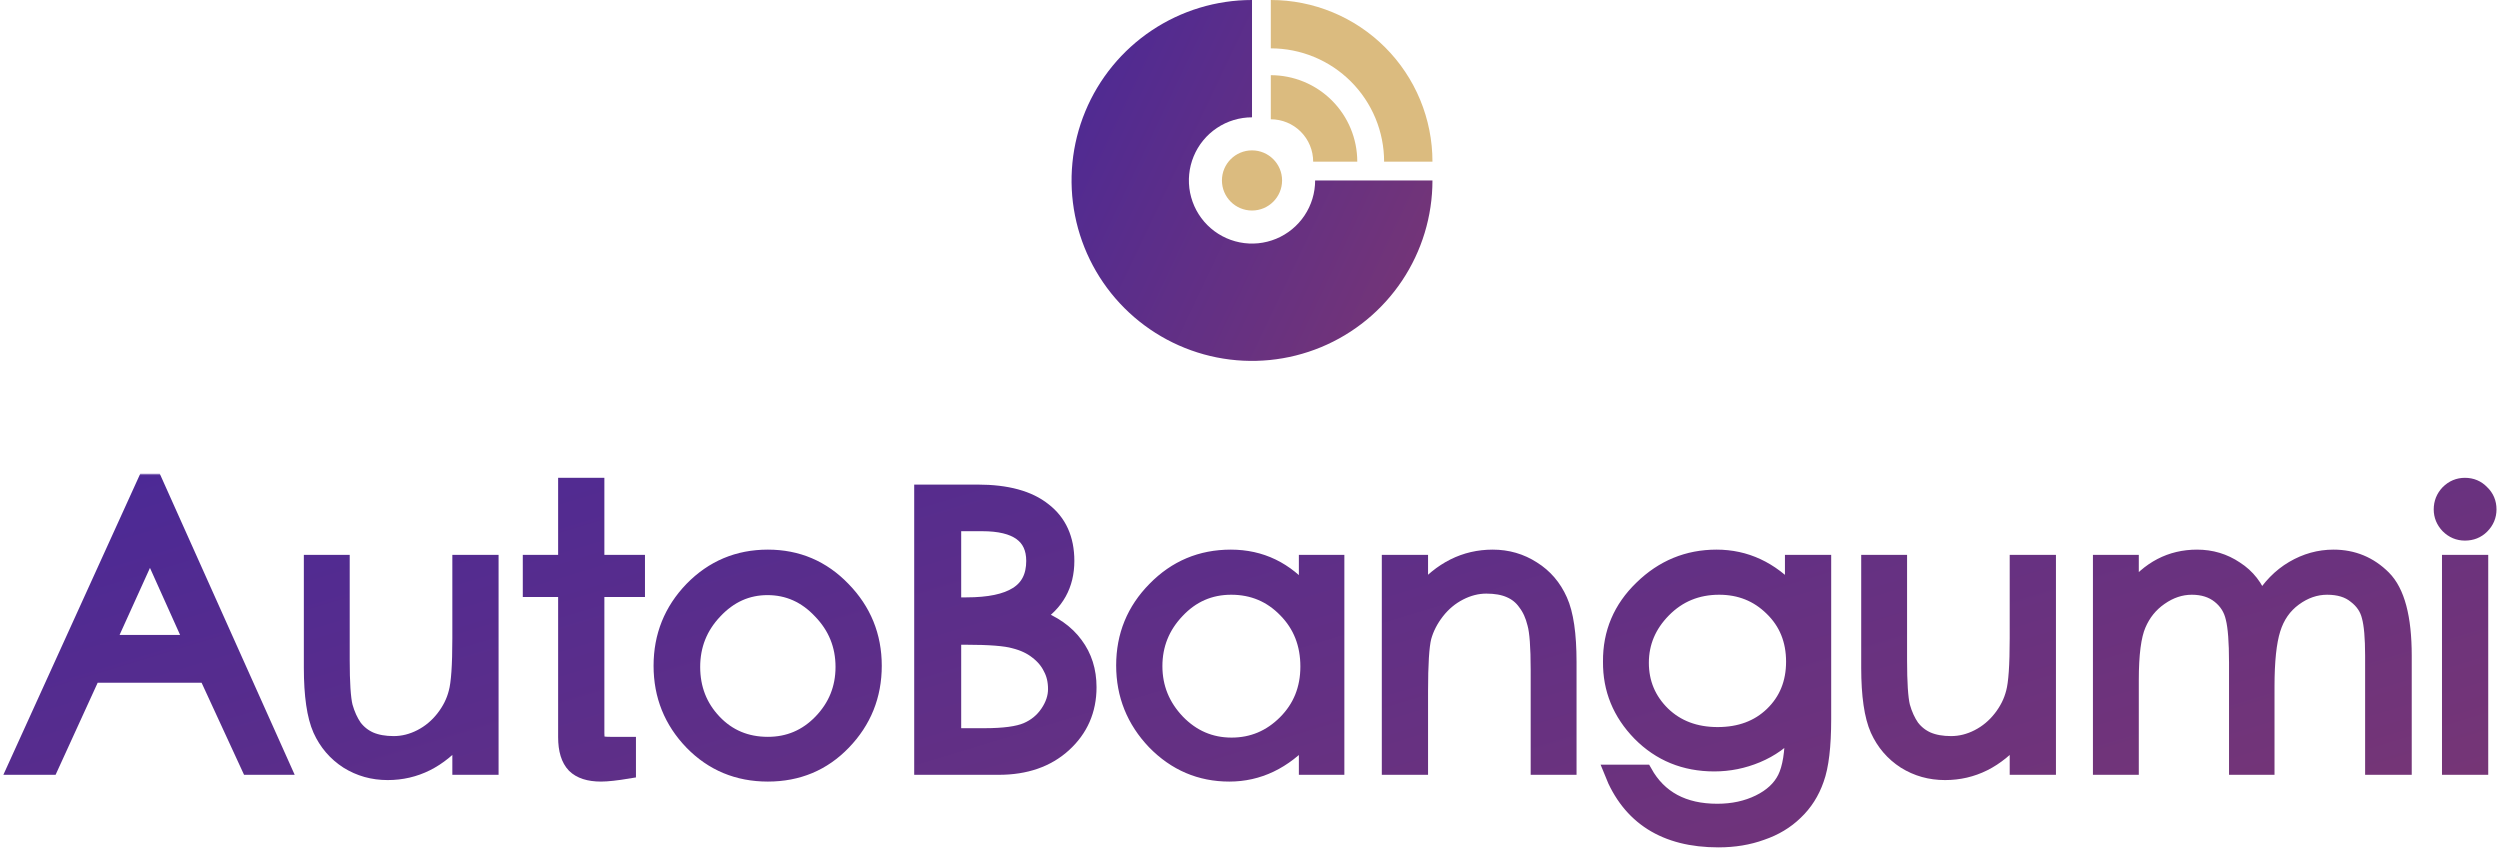 <svg width="665" height="226" viewBox="0 0 665 226" fill="none" xmlns="http://www.w3.org/2000/svg">
<g clip-path="url(#clip0_1852_4768)">
<path d="M333.034 0C323.541 -1.13209e-07 314.261 2.815 306.367 8.089C298.473 13.364 292.321 20.86 288.688 29.631C285.055 38.402 284.105 48.053 285.957 57.364C287.809 66.675 292.38 75.228 299.093 81.941C305.806 88.654 314.359 93.226 323.67 95.078C332.981 96.93 342.632 95.979 351.403 92.346C360.174 88.713 367.671 82.561 372.945 74.667C378.219 66.774 381.034 57.493 381.034 48H349.826C349.826 51.321 348.841 54.568 346.996 57.329C345.151 60.09 342.529 62.243 339.46 63.514C336.392 64.784 333.016 65.117 329.758 64.469C326.501 63.821 323.509 62.222 321.161 59.874C318.812 57.525 317.213 54.533 316.565 51.276C315.917 48.019 316.25 44.642 317.521 41.574C318.792 38.506 320.944 35.883 323.705 34.038C326.467 32.193 329.713 31.208 333.034 31.208L333.034 0Z" fill="url(#paint0_linear_1852_4768)"/>
<circle cx="333.034" cy="48" r="8" fill="#DBBB7F"/>
<path d="M361.034 43C361.034 39.98 360.439 36.989 359.284 34.198C358.128 31.408 356.434 28.872 354.298 26.736C352.162 24.601 349.627 22.907 346.836 21.751C344.046 20.595 341.055 20 338.034 20L338.034 31.73C339.514 31.73 340.98 32.022 342.347 32.588C343.715 33.154 344.957 33.984 346.003 35.031C347.05 36.078 347.88 37.32 348.446 38.687C349.013 40.054 349.304 41.52 349.304 43H361.034Z" fill="#DBBB7F"/>
<path d="M338.034 0C343.681 6.73379e-08 349.273 1.112 354.49 3.273C359.707 5.434 364.447 8.601 368.44 12.594C372.433 16.587 375.6 21.328 377.761 26.545C379.922 31.762 381.034 37.353 381.034 43L368.173 43C368.173 39.042 367.394 35.123 365.879 31.466C364.364 27.81 362.144 24.487 359.346 21.689C356.547 18.89 353.225 16.67 349.568 15.155C345.911 13.641 341.992 12.861 338.034 12.861V0Z" fill="#DBBB7F"/>
</g>
<mask id="path-5-outside-1_1852_4768" maskUnits="userSpaceOnUse" x="0" y="126" width="665" height="100" fill="black">
<rect fill="white" y="126" width="665" height="100"/>
<path d="M75.3 204.1H66.2L54.9 179.6H24.7L13.5 204.1H4L38.6 128H41.2L75.3 204.1ZM51 170.9L39.9 146.2L28.7 170.9H51Z"/>
<path d="M130.623 204.1H122.323V195.9C116.923 202.3 110.523 205.5 103.123 205.5C99.19 205.5 95.623 204.5 92.423 202.5C89.223 200.433 86.823 197.633 85.223 194.1C83.623 190.5 82.823 185 82.823 177.6V149.6H91.023V175.6C91.023 181.6 91.29 185.7 91.823 187.9C92.423 190.033 93.257 191.867 94.323 193.4C95.457 194.867 96.857 195.967 98.523 196.7C100.257 197.433 102.323 197.8 104.723 197.8C107.19 197.8 109.59 197.2 111.923 196C114.257 194.8 116.257 193.133 117.923 191C119.59 188.867 120.723 186.6 121.323 184.2C121.99 181.8 122.323 177 122.323 169.8V149.6H130.623V204.1Z"/>
<path d="M169.563 156.8H158.763V195C158.763 196.4 158.963 197.267 159.363 197.6C159.763 197.867 160.763 198 162.363 198H167.163V205.1C163.963 205.633 161.53 205.9 159.863 205.9C156.663 205.9 154.297 205.133 152.763 203.6C151.23 202 150.463 199.5 150.463 196.1V156.8H141.063V149.6H150.463V129.1H158.763V149.6H169.563V156.8Z"/>
<path d="M204.25 148.2C212.117 148.2 218.783 151.033 224.25 156.7C229.783 162.367 232.55 169.167 232.55 177.1C232.55 185.033 229.817 191.833 224.35 197.5C218.95 203.1 212.25 205.9 204.25 205.9C196.25 205.9 189.517 203.1 184.05 197.5C178.583 191.833 175.85 185.033 175.85 177.1C175.85 169.167 178.583 162.367 184.05 156.7C189.583 151.033 196.317 148.2 204.25 148.2ZM204.25 198C209.783 198 214.483 196 218.35 192C222.283 187.933 224.25 183.067 224.25 177.4C224.25 171.667 222.25 166.733 218.25 162.6C214.317 158.4 209.617 156.3 204.15 156.3C198.75 156.3 194.083 158.4 190.15 162.6C186.217 166.733 184.25 171.667 184.25 177.4C184.25 183.133 186.15 188 189.95 192C193.75 196 198.517 198 204.25 198Z"/>
<path d="M275.577 164C280.244 165.733 283.744 168.2 286.077 171.4C288.477 174.6 289.677 178.4 289.677 182.8C289.677 188.933 287.444 194.033 282.977 198.1C278.577 202.1 272.811 204.1 265.677 204.1H245.177V130.9H260.077C267.811 130.9 273.677 132.5 277.677 135.7C281.744 138.833 283.777 143.333 283.777 149.2C283.777 155.6 281.044 160.533 275.577 164ZM253.677 160.9H257.077C263.077 160.9 267.544 159.967 270.477 158.1C273.477 156.233 274.977 153.267 274.977 149.2C274.977 142.6 270.411 139.3 261.277 139.3H253.677V160.9ZM253.677 195.7H261.877C267.011 195.7 270.744 195.2 273.077 194.2C275.411 193.2 277.277 191.667 278.677 189.6C280.077 187.533 280.777 185.433 280.777 183.3C280.777 181.167 280.344 179.3 279.477 177.7C278.677 176.033 277.444 174.567 275.777 173.3C274.177 172.033 272.177 171.1 269.777 170.5C267.444 169.833 263.177 169.5 256.977 169.5H253.677V195.7Z"/>
<path d="M355.599 204.1H347.499V196.1C341.566 202.633 334.733 205.9 326.999 205.9C319.266 205.9 312.633 203.067 307.099 197.4C301.633 191.667 298.899 184.867 298.899 177C298.899 169.067 301.666 162.3 307.199 156.7C312.733 151.033 319.466 148.2 327.399 148.2C335.399 148.2 342.099 151.433 347.499 157.9V149.6H355.599V204.1ZM327.599 198.2C333.133 198.2 337.899 196.2 341.899 192.2C345.899 188.2 347.899 183.233 347.899 177.3C347.899 171.3 345.933 166.3 341.999 162.3C338.066 158.233 333.233 156.2 327.499 156.2C321.833 156.2 317.033 158.3 313.099 162.5C309.166 166.633 307.199 171.533 307.199 177.2C307.199 182.867 309.199 187.8 313.199 192C317.199 196.133 321.999 198.2 327.599 198.2Z"/>
<path d="M417.361 204.1H409.161V178.1C409.161 172.1 408.861 168.033 408.261 165.9C407.728 163.7 406.894 161.867 405.761 160.4C404.694 158.867 403.294 157.733 401.561 157C399.894 156.267 397.828 155.9 395.361 155.9C392.961 155.9 390.594 156.5 388.261 157.7C385.928 158.9 383.928 160.567 382.261 162.7C380.594 164.833 379.428 167.1 378.761 169.5C378.161 171.9 377.861 176.7 377.861 183.9V204.1H369.561V149.6H377.861V157.8C383.261 151.4 389.661 148.2 397.061 148.2C400.994 148.2 404.561 149.233 407.761 151.3C410.961 153.3 413.361 156.1 414.961 159.7C416.561 163.233 417.361 168.7 417.361 176.1V204.1Z"/>
<path d="M485.096 191.3C485.096 198.5 484.463 203.833 483.196 207.3C481.996 210.767 480.129 213.7 477.596 216.1C475.129 218.5 472.129 220.3 468.596 221.5C465.129 222.767 461.296 223.4 457.096 223.4C442.896 223.4 433.429 217.4 428.696 205.4H437.496C441.363 212.333 447.796 215.8 456.796 215.8C460.929 215.8 464.629 215 467.896 213.4C471.163 211.8 473.463 209.667 474.796 207C476.129 204.333 476.796 200.233 476.796 194.7V194.2C474.196 197.133 471.063 199.367 467.396 200.9C463.729 202.433 459.929 203.2 455.996 203.2C448.129 203.2 441.529 200.5 436.196 195.1C430.929 189.7 428.329 183.333 428.396 176C428.329 168.333 431.096 161.8 436.696 156.4C442.296 150.933 448.929 148.2 456.596 148.2C464.329 148.2 471.063 151.333 476.796 157.6V149.6H485.096V191.3ZM477.096 176C477.096 170.267 475.163 165.533 471.296 161.8C467.496 158.067 462.829 156.2 457.296 156.2C451.429 156.2 446.496 158.233 442.496 162.3C438.563 166.3 436.596 170.967 436.596 176.3C436.596 181.633 438.496 186.167 442.296 189.9C446.096 193.567 450.963 195.4 456.896 195.4C462.829 195.4 467.663 193.6 471.396 190C475.196 186.333 477.096 181.667 477.096 176Z"/>
<path d="M544.881 204.1H536.581V195.9C531.181 202.3 524.781 205.5 517.381 205.5C513.448 205.5 509.881 204.5 506.681 202.5C503.481 200.433 501.081 197.633 499.481 194.1C497.881 190.5 497.081 185 497.081 177.6V149.6H505.281V175.6C505.281 181.6 505.548 185.7 506.081 187.9C506.681 190.033 507.515 191.867 508.581 193.4C509.715 194.867 511.115 195.967 512.781 196.7C514.515 197.433 516.581 197.8 518.981 197.8C521.448 197.8 523.848 197.2 526.181 196C528.515 194.8 530.515 193.133 532.181 191C533.848 188.867 534.981 186.6 535.581 184.2C536.248 181.8 536.581 177 536.581 169.8V149.6H544.881V204.1Z"/>
<path d="M639.521 204.1H631.121V174.4C631.121 169.667 630.821 166.2 630.221 164C629.688 161.8 628.454 159.967 626.521 158.5C624.654 156.967 622.154 156.2 619.021 156.2C615.954 156.2 613.054 157.2 610.321 159.2C607.588 161.2 605.688 163.933 604.621 167.4C603.554 170.8 603.021 175.867 603.021 182.6V204.1H594.921V176.2C594.921 170.733 594.621 166.8 594.021 164.4C593.488 162 592.254 160.033 590.321 158.5C588.388 156.967 585.954 156.2 583.021 156.2C580.088 156.2 577.288 157.133 574.621 159C572.021 160.8 570.088 163.2 568.821 166.2C567.554 169.133 566.921 174.033 566.921 180.9V204.1H558.721V149.6H566.921V157.3C571.588 151.233 577.421 148.2 584.421 148.2C588.221 148.2 591.654 149.233 594.721 151.3C597.854 153.3 600.088 156.167 601.421 159.9C603.688 156.1 606.521 153.2 609.921 151.2C613.321 149.2 616.921 148.2 620.721 148.2C625.921 148.2 630.354 150.033 634.021 153.7C637.688 157.367 639.521 164.267 639.521 174.4V204.1Z"/>
<path d="M655.669 129.1C657.469 129.1 658.969 129.733 660.169 131C661.435 132.2 662.069 133.7 662.069 135.5C662.069 137.233 661.435 138.733 660.169 140C658.969 141.2 657.469 141.8 655.669 141.8C653.935 141.8 652.435 141.167 651.169 139.9C649.969 138.633 649.369 137.167 649.369 135.5C649.369 133.767 649.969 132.267 651.169 131C652.435 129.733 653.935 129.1 655.669 129.1ZM659.869 204.1H651.569V149.6H659.869V204.1Z"/>
</mask>
<path d="M75.3 204.1H66.2L54.9 179.6H24.7L13.5 204.1H4L38.6 128H41.2L75.3 204.1ZM51 170.9L39.9 146.2L28.7 170.9H51Z" fill="url(#paint1_linear_1852_4768)"/>
<path d="M130.623 204.1H122.323V195.9C116.923 202.3 110.523 205.5 103.123 205.5C99.19 205.5 95.623 204.5 92.423 202.5C89.223 200.433 86.823 197.633 85.223 194.1C83.623 190.5 82.823 185 82.823 177.6V149.6H91.023V175.6C91.023 181.6 91.29 185.7 91.823 187.9C92.423 190.033 93.257 191.867 94.323 193.4C95.457 194.867 96.857 195.967 98.523 196.7C100.257 197.433 102.323 197.8 104.723 197.8C107.19 197.8 109.59 197.2 111.923 196C114.257 194.8 116.257 193.133 117.923 191C119.59 188.867 120.723 186.6 121.323 184.2C121.99 181.8 122.323 177 122.323 169.8V149.6H130.623V204.1Z" fill="url(#paint2_linear_1852_4768)"/>
<path d="M169.563 156.8H158.763V195C158.763 196.4 158.963 197.267 159.363 197.6C159.763 197.867 160.763 198 162.363 198H167.163V205.1C163.963 205.633 161.53 205.9 159.863 205.9C156.663 205.9 154.297 205.133 152.763 203.6C151.23 202 150.463 199.5 150.463 196.1V156.8H141.063V149.6H150.463V129.1H158.763V149.6H169.563V156.8Z" fill="url(#paint3_linear_1852_4768)"/>
<path d="M204.25 148.2C212.117 148.2 218.783 151.033 224.25 156.7C229.783 162.367 232.55 169.167 232.55 177.1C232.55 185.033 229.817 191.833 224.35 197.5C218.95 203.1 212.25 205.9 204.25 205.9C196.25 205.9 189.517 203.1 184.05 197.5C178.583 191.833 175.85 185.033 175.85 177.1C175.85 169.167 178.583 162.367 184.05 156.7C189.583 151.033 196.317 148.2 204.25 148.2ZM204.25 198C209.783 198 214.483 196 218.35 192C222.283 187.933 224.25 183.067 224.25 177.4C224.25 171.667 222.25 166.733 218.25 162.6C214.317 158.4 209.617 156.3 204.15 156.3C198.75 156.3 194.083 158.4 190.15 162.6C186.217 166.733 184.25 171.667 184.25 177.4C184.25 183.133 186.15 188 189.95 192C193.75 196 198.517 198 204.25 198Z" fill="url(#paint4_linear_1852_4768)"/>
<path d="M275.577 164C280.244 165.733 283.744 168.2 286.077 171.4C288.477 174.6 289.677 178.4 289.677 182.8C289.677 188.933 287.444 194.033 282.977 198.1C278.577 202.1 272.811 204.1 265.677 204.1H245.177V130.9H260.077C267.811 130.9 273.677 132.5 277.677 135.7C281.744 138.833 283.777 143.333 283.777 149.2C283.777 155.6 281.044 160.533 275.577 164ZM253.677 160.9H257.077C263.077 160.9 267.544 159.967 270.477 158.1C273.477 156.233 274.977 153.267 274.977 149.2C274.977 142.6 270.411 139.3 261.277 139.3H253.677V160.9ZM253.677 195.7H261.877C267.011 195.7 270.744 195.2 273.077 194.2C275.411 193.2 277.277 191.667 278.677 189.6C280.077 187.533 280.777 185.433 280.777 183.3C280.777 181.167 280.344 179.3 279.477 177.7C278.677 176.033 277.444 174.567 275.777 173.3C274.177 172.033 272.177 171.1 269.777 170.5C267.444 169.833 263.177 169.5 256.977 169.5H253.677V195.7Z" fill="url(#paint5_linear_1852_4768)"/>
<path d="M355.599 204.1H347.499V196.1C341.566 202.633 334.733 205.9 326.999 205.9C319.266 205.9 312.633 203.067 307.099 197.4C301.633 191.667 298.899 184.867 298.899 177C298.899 169.067 301.666 162.3 307.199 156.7C312.733 151.033 319.466 148.2 327.399 148.2C335.399 148.2 342.099 151.433 347.499 157.9V149.6H355.599V204.1ZM327.599 198.2C333.133 198.2 337.899 196.2 341.899 192.2C345.899 188.2 347.899 183.233 347.899 177.3C347.899 171.3 345.933 166.3 341.999 162.3C338.066 158.233 333.233 156.2 327.499 156.2C321.833 156.2 317.033 158.3 313.099 162.5C309.166 166.633 307.199 171.533 307.199 177.2C307.199 182.867 309.199 187.8 313.199 192C317.199 196.133 321.999 198.2 327.599 198.2Z" fill="url(#paint6_linear_1852_4768)"/>
<path d="M417.361 204.1H409.161V178.1C409.161 172.1 408.861 168.033 408.261 165.9C407.728 163.7 406.894 161.867 405.761 160.4C404.694 158.867 403.294 157.733 401.561 157C399.894 156.267 397.828 155.9 395.361 155.9C392.961 155.9 390.594 156.5 388.261 157.7C385.928 158.9 383.928 160.567 382.261 162.7C380.594 164.833 379.428 167.1 378.761 169.5C378.161 171.9 377.861 176.7 377.861 183.9V204.1H369.561V149.6H377.861V157.8C383.261 151.4 389.661 148.2 397.061 148.2C400.994 148.2 404.561 149.233 407.761 151.3C410.961 153.3 413.361 156.1 414.961 159.7C416.561 163.233 417.361 168.7 417.361 176.1V204.1Z" fill="url(#paint7_linear_1852_4768)"/>
<path d="M485.096 191.3C485.096 198.5 484.463 203.833 483.196 207.3C481.996 210.767 480.129 213.7 477.596 216.1C475.129 218.5 472.129 220.3 468.596 221.5C465.129 222.767 461.296 223.4 457.096 223.4C442.896 223.4 433.429 217.4 428.696 205.4H437.496C441.363 212.333 447.796 215.8 456.796 215.8C460.929 215.8 464.629 215 467.896 213.4C471.163 211.8 473.463 209.667 474.796 207C476.129 204.333 476.796 200.233 476.796 194.7V194.2C474.196 197.133 471.063 199.367 467.396 200.9C463.729 202.433 459.929 203.2 455.996 203.2C448.129 203.2 441.529 200.5 436.196 195.1C430.929 189.7 428.329 183.333 428.396 176C428.329 168.333 431.096 161.8 436.696 156.4C442.296 150.933 448.929 148.2 456.596 148.2C464.329 148.2 471.063 151.333 476.796 157.6V149.6H485.096V191.3ZM477.096 176C477.096 170.267 475.163 165.533 471.296 161.8C467.496 158.067 462.829 156.2 457.296 156.2C451.429 156.2 446.496 158.233 442.496 162.3C438.563 166.3 436.596 170.967 436.596 176.3C436.596 181.633 438.496 186.167 442.296 189.9C446.096 193.567 450.963 195.4 456.896 195.4C462.829 195.4 467.663 193.6 471.396 190C475.196 186.333 477.096 181.667 477.096 176Z" fill="url(#paint8_linear_1852_4768)"/>
<path d="M544.881 204.1H536.581V195.9C531.181 202.3 524.781 205.5 517.381 205.5C513.448 205.5 509.881 204.5 506.681 202.5C503.481 200.433 501.081 197.633 499.481 194.1C497.881 190.5 497.081 185 497.081 177.6V149.6H505.281V175.6C505.281 181.6 505.548 185.7 506.081 187.9C506.681 190.033 507.515 191.867 508.581 193.4C509.715 194.867 511.115 195.967 512.781 196.7C514.515 197.433 516.581 197.8 518.981 197.8C521.448 197.8 523.848 197.2 526.181 196C528.515 194.8 530.515 193.133 532.181 191C533.848 188.867 534.981 186.6 535.581 184.2C536.248 181.8 536.581 177 536.581 169.8V149.6H544.881V204.1Z" fill="url(#paint9_linear_1852_4768)"/>
<path d="M639.521 204.1H631.121V174.4C631.121 169.667 630.821 166.2 630.221 164C629.688 161.8 628.454 159.967 626.521 158.5C624.654 156.967 622.154 156.2 619.021 156.2C615.954 156.2 613.054 157.2 610.321 159.2C607.588 161.2 605.688 163.933 604.621 167.4C603.554 170.8 603.021 175.867 603.021 182.6V204.1H594.921V176.2C594.921 170.733 594.621 166.8 594.021 164.4C593.488 162 592.254 160.033 590.321 158.5C588.388 156.967 585.954 156.2 583.021 156.2C580.088 156.2 577.288 157.133 574.621 159C572.021 160.8 570.088 163.2 568.821 166.2C567.554 169.133 566.921 174.033 566.921 180.9V204.1H558.721V149.6H566.921V157.3C571.588 151.233 577.421 148.2 584.421 148.2C588.221 148.2 591.654 149.233 594.721 151.3C597.854 153.3 600.088 156.167 601.421 159.9C603.688 156.1 606.521 153.2 609.921 151.2C613.321 149.2 616.921 148.2 620.721 148.2C625.921 148.2 630.354 150.033 634.021 153.7C637.688 157.367 639.521 164.267 639.521 174.4V204.1Z" fill="url(#paint10_linear_1852_4768)"/>
<path d="M655.669 129.1C657.469 129.1 658.969 129.733 660.169 131C661.435 132.2 662.069 133.7 662.069 135.5C662.069 137.233 661.435 138.733 660.169 140C658.969 141.2 657.469 141.8 655.669 141.8C653.935 141.8 652.435 141.167 651.169 139.9C649.969 138.633 649.369 137.167 649.369 135.5C649.369 133.767 649.969 132.267 651.169 131C652.435 129.733 653.935 129.1 655.669 129.1ZM659.869 204.1H651.569V149.6H659.869V204.1Z" fill="url(#paint11_linear_1852_4768)"/>
<path d="M75.3 204.1H66.2L54.9 179.6H24.7L13.5 204.1H4L38.6 128H41.2L75.3 204.1ZM51 170.9L39.9 146.2L28.7 170.9H51Z" stroke="url(#paint12_linear_1852_4768)" stroke-width="4" mask="url(#path-5-outside-1_1852_4768)"/>
<path d="M130.623 204.1H122.323V195.9C116.923 202.3 110.523 205.5 103.123 205.5C99.19 205.5 95.623 204.5 92.423 202.5C89.223 200.433 86.823 197.633 85.223 194.1C83.623 190.5 82.823 185 82.823 177.6V149.6H91.023V175.6C91.023 181.6 91.29 185.7 91.823 187.9C92.423 190.033 93.257 191.867 94.323 193.4C95.457 194.867 96.857 195.967 98.523 196.7C100.257 197.433 102.323 197.8 104.723 197.8C107.19 197.8 109.59 197.2 111.923 196C114.257 194.8 116.257 193.133 117.923 191C119.59 188.867 120.723 186.6 121.323 184.2C121.99 181.8 122.323 177 122.323 169.8V149.6H130.623V204.1Z" stroke="url(#paint13_linear_1852_4768)" stroke-width="4" mask="url(#path-5-outside-1_1852_4768)"/>
<path d="M169.563 156.8H158.763V195C158.763 196.4 158.963 197.267 159.363 197.6C159.763 197.867 160.763 198 162.363 198H167.163V205.1C163.963 205.633 161.53 205.9 159.863 205.9C156.663 205.9 154.297 205.133 152.763 203.6C151.23 202 150.463 199.5 150.463 196.1V156.8H141.063V149.6H150.463V129.1H158.763V149.6H169.563V156.8Z" stroke="url(#paint14_linear_1852_4768)" stroke-width="4" mask="url(#path-5-outside-1_1852_4768)"/>
<path d="M204.25 148.2C212.117 148.2 218.783 151.033 224.25 156.7C229.783 162.367 232.55 169.167 232.55 177.1C232.55 185.033 229.817 191.833 224.35 197.5C218.95 203.1 212.25 205.9 204.25 205.9C196.25 205.9 189.517 203.1 184.05 197.5C178.583 191.833 175.85 185.033 175.85 177.1C175.85 169.167 178.583 162.367 184.05 156.7C189.583 151.033 196.317 148.2 204.25 148.2ZM204.25 198C209.783 198 214.483 196 218.35 192C222.283 187.933 224.25 183.067 224.25 177.4C224.25 171.667 222.25 166.733 218.25 162.6C214.317 158.4 209.617 156.3 204.15 156.3C198.75 156.3 194.083 158.4 190.15 162.6C186.217 166.733 184.25 171.667 184.25 177.4C184.25 183.133 186.15 188 189.95 192C193.75 196 198.517 198 204.25 198Z" stroke="url(#paint15_linear_1852_4768)" stroke-width="4" mask="url(#path-5-outside-1_1852_4768)"/>
<path d="M275.577 164C280.244 165.733 283.744 168.2 286.077 171.4C288.477 174.6 289.677 178.4 289.677 182.8C289.677 188.933 287.444 194.033 282.977 198.1C278.577 202.1 272.811 204.1 265.677 204.1H245.177V130.9H260.077C267.811 130.9 273.677 132.5 277.677 135.7C281.744 138.833 283.777 143.333 283.777 149.2C283.777 155.6 281.044 160.533 275.577 164ZM253.677 160.9H257.077C263.077 160.9 267.544 159.967 270.477 158.1C273.477 156.233 274.977 153.267 274.977 149.2C274.977 142.6 270.411 139.3 261.277 139.3H253.677V160.9ZM253.677 195.7H261.877C267.011 195.7 270.744 195.2 273.077 194.2C275.411 193.2 277.277 191.667 278.677 189.6C280.077 187.533 280.777 185.433 280.777 183.3C280.777 181.167 280.344 179.3 279.477 177.7C278.677 176.033 277.444 174.567 275.777 173.3C274.177 172.033 272.177 171.1 269.777 170.5C267.444 169.833 263.177 169.5 256.977 169.5H253.677V195.7Z" stroke="url(#paint16_linear_1852_4768)" stroke-width="4" mask="url(#path-5-outside-1_1852_4768)"/>
<path d="M355.599 204.1H347.499V196.1C341.566 202.633 334.733 205.9 326.999 205.9C319.266 205.9 312.633 203.067 307.099 197.4C301.633 191.667 298.899 184.867 298.899 177C298.899 169.067 301.666 162.3 307.199 156.7C312.733 151.033 319.466 148.2 327.399 148.2C335.399 148.2 342.099 151.433 347.499 157.9V149.6H355.599V204.1ZM327.599 198.2C333.133 198.2 337.899 196.2 341.899 192.2C345.899 188.2 347.899 183.233 347.899 177.3C347.899 171.3 345.933 166.3 341.999 162.3C338.066 158.233 333.233 156.2 327.499 156.2C321.833 156.2 317.033 158.3 313.099 162.5C309.166 166.633 307.199 171.533 307.199 177.2C307.199 182.867 309.199 187.8 313.199 192C317.199 196.133 321.999 198.2 327.599 198.2Z" stroke="url(#paint17_linear_1852_4768)" stroke-width="4" mask="url(#path-5-outside-1_1852_4768)"/>
<path d="M417.361 204.1H409.161V178.1C409.161 172.1 408.861 168.033 408.261 165.9C407.728 163.7 406.894 161.867 405.761 160.4C404.694 158.867 403.294 157.733 401.561 157C399.894 156.267 397.828 155.9 395.361 155.9C392.961 155.9 390.594 156.5 388.261 157.7C385.928 158.9 383.928 160.567 382.261 162.7C380.594 164.833 379.428 167.1 378.761 169.5C378.161 171.9 377.861 176.7 377.861 183.9V204.1H369.561V149.6H377.861V157.8C383.261 151.4 389.661 148.2 397.061 148.2C400.994 148.2 404.561 149.233 407.761 151.3C410.961 153.3 413.361 156.1 414.961 159.7C416.561 163.233 417.361 168.7 417.361 176.1V204.1Z" stroke="url(#paint18_linear_1852_4768)" stroke-width="4" mask="url(#path-5-outside-1_1852_4768)"/>
<path d="M485.096 191.3C485.096 198.5 484.463 203.833 483.196 207.3C481.996 210.767 480.129 213.7 477.596 216.1C475.129 218.5 472.129 220.3 468.596 221.5C465.129 222.767 461.296 223.4 457.096 223.4C442.896 223.4 433.429 217.4 428.696 205.4H437.496C441.363 212.333 447.796 215.8 456.796 215.8C460.929 215.8 464.629 215 467.896 213.4C471.163 211.8 473.463 209.667 474.796 207C476.129 204.333 476.796 200.233 476.796 194.7V194.2C474.196 197.133 471.063 199.367 467.396 200.9C463.729 202.433 459.929 203.2 455.996 203.2C448.129 203.2 441.529 200.5 436.196 195.1C430.929 189.7 428.329 183.333 428.396 176C428.329 168.333 431.096 161.8 436.696 156.4C442.296 150.933 448.929 148.2 456.596 148.2C464.329 148.2 471.063 151.333 476.796 157.6V149.6H485.096V191.3ZM477.096 176C477.096 170.267 475.163 165.533 471.296 161.8C467.496 158.067 462.829 156.2 457.296 156.2C451.429 156.2 446.496 158.233 442.496 162.3C438.563 166.3 436.596 170.967 436.596 176.3C436.596 181.633 438.496 186.167 442.296 189.9C446.096 193.567 450.963 195.4 456.896 195.4C462.829 195.4 467.663 193.6 471.396 190C475.196 186.333 477.096 181.667 477.096 176Z" stroke="url(#paint19_linear_1852_4768)" stroke-width="4" mask="url(#path-5-outside-1_1852_4768)"/>
<path d="M544.881 204.1H536.581V195.9C531.181 202.3 524.781 205.5 517.381 205.5C513.448 205.5 509.881 204.5 506.681 202.5C503.481 200.433 501.081 197.633 499.481 194.1C497.881 190.5 497.081 185 497.081 177.6V149.6H505.281V175.6C505.281 181.6 505.548 185.7 506.081 187.9C506.681 190.033 507.515 191.867 508.581 193.4C509.715 194.867 511.115 195.967 512.781 196.7C514.515 197.433 516.581 197.8 518.981 197.8C521.448 197.8 523.848 197.2 526.181 196C528.515 194.8 530.515 193.133 532.181 191C533.848 188.867 534.981 186.6 535.581 184.2C536.248 181.8 536.581 177 536.581 169.8V149.6H544.881V204.1Z" stroke="url(#paint20_linear_1852_4768)" stroke-width="4" mask="url(#path-5-outside-1_1852_4768)"/>
<path d="M639.521 204.1H631.121V174.4C631.121 169.667 630.821 166.2 630.221 164C629.688 161.8 628.454 159.967 626.521 158.5C624.654 156.967 622.154 156.2 619.021 156.2C615.954 156.2 613.054 157.2 610.321 159.2C607.588 161.2 605.688 163.933 604.621 167.4C603.554 170.8 603.021 175.867 603.021 182.6V204.1H594.921V176.2C594.921 170.733 594.621 166.8 594.021 164.4C593.488 162 592.254 160.033 590.321 158.5C588.388 156.967 585.954 156.2 583.021 156.2C580.088 156.2 577.288 157.133 574.621 159C572.021 160.8 570.088 163.2 568.821 166.2C567.554 169.133 566.921 174.033 566.921 180.9V204.1H558.721V149.6H566.921V157.3C571.588 151.233 577.421 148.2 584.421 148.2C588.221 148.2 591.654 149.233 594.721 151.3C597.854 153.3 600.088 156.167 601.421 159.9C603.688 156.1 606.521 153.2 609.921 151.2C613.321 149.2 616.921 148.2 620.721 148.2C625.921 148.2 630.354 150.033 634.021 153.7C637.688 157.367 639.521 164.267 639.521 174.4V204.1Z" stroke="url(#paint21_linear_1852_4768)" stroke-width="4" mask="url(#path-5-outside-1_1852_4768)"/>
<path d="M655.669 129.1C657.469 129.1 658.969 129.733 660.169 131C661.435 132.2 662.069 133.7 662.069 135.5C662.069 137.233 661.435 138.733 660.169 140C658.969 141.2 657.469 141.8 655.669 141.8C653.935 141.8 652.435 141.167 651.169 139.9C649.969 138.633 649.369 137.167 649.369 135.5C649.369 133.767 649.969 132.267 651.169 131C652.435 129.733 653.935 129.1 655.669 129.1ZM659.869 204.1H651.569V149.6H659.869V204.1Z" stroke="url(#paint22_linear_1852_4768)" stroke-width="4" mask="url(#path-5-outside-1_1852_4768)"/>
<defs>
<linearGradient id="paint0_linear_1852_4768" x1="279.859" y1="12.075" x2="394.912" y2="66.865" gradientUnits="userSpaceOnUse">
<stop stop-color="#4B2996"/>
<stop offset="1" stop-color="#783674"/>
</linearGradient>
<linearGradient id="paint1_linear_1852_4768" x1="-31.474" y1="140" x2="50.585" y2="409.556" gradientUnits="userSpaceOnUse">
<stop stop-color="#4B2996"/>
<stop offset="1" stop-color="#783674"/>
</linearGradient>
<linearGradient id="paint2_linear_1852_4768" x1="-31.474" y1="140" x2="50.585" y2="409.556" gradientUnits="userSpaceOnUse">
<stop stop-color="#4B2996"/>
<stop offset="1" stop-color="#783674"/>
</linearGradient>
<linearGradient id="paint3_linear_1852_4768" x1="-31.474" y1="140" x2="50.585" y2="409.556" gradientUnits="userSpaceOnUse">
<stop stop-color="#4B2996"/>
<stop offset="1" stop-color="#783674"/>
</linearGradient>
<linearGradient id="paint4_linear_1852_4768" x1="-31.474" y1="140" x2="50.585" y2="409.556" gradientUnits="userSpaceOnUse">
<stop stop-color="#4B2996"/>
<stop offset="1" stop-color="#783674"/>
</linearGradient>
<linearGradient id="paint5_linear_1852_4768" x1="-31.474" y1="140" x2="50.585" y2="409.556" gradientUnits="userSpaceOnUse">
<stop stop-color="#4B2996"/>
<stop offset="1" stop-color="#783674"/>
</linearGradient>
<linearGradient id="paint6_linear_1852_4768" x1="-31.474" y1="140" x2="50.585" y2="409.556" gradientUnits="userSpaceOnUse">
<stop stop-color="#4B2996"/>
<stop offset="1" stop-color="#783674"/>
</linearGradient>
<linearGradient id="paint7_linear_1852_4768" x1="-31.474" y1="140" x2="50.585" y2="409.556" gradientUnits="userSpaceOnUse">
<stop stop-color="#4B2996"/>
<stop offset="1" stop-color="#783674"/>
</linearGradient>
<linearGradient id="paint8_linear_1852_4768" x1="-31.474" y1="140" x2="50.585" y2="409.556" gradientUnits="userSpaceOnUse">
<stop stop-color="#4B2996"/>
<stop offset="1" stop-color="#783674"/>
</linearGradient>
<linearGradient id="paint9_linear_1852_4768" x1="-31.474" y1="140" x2="50.585" y2="409.556" gradientUnits="userSpaceOnUse">
<stop stop-color="#4B2996"/>
<stop offset="1" stop-color="#783674"/>
</linearGradient>
<linearGradient id="paint10_linear_1852_4768" x1="-31.474" y1="140" x2="50.585" y2="409.556" gradientUnits="userSpaceOnUse">
<stop stop-color="#4B2996"/>
<stop offset="1" stop-color="#783674"/>
</linearGradient>
<linearGradient id="paint11_linear_1852_4768" x1="-31.474" y1="140" x2="50.585" y2="409.556" gradientUnits="userSpaceOnUse">
<stop stop-color="#4B2996"/>
<stop offset="1" stop-color="#783674"/>
</linearGradient>
<linearGradient id="paint12_linear_1852_4768" x1="-31.474" y1="140" x2="50.585" y2="409.556" gradientUnits="userSpaceOnUse">
<stop stop-color="#4B2996"/>
<stop offset="1" stop-color="#783674"/>
</linearGradient>
<linearGradient id="paint13_linear_1852_4768" x1="-31.474" y1="140" x2="50.585" y2="409.556" gradientUnits="userSpaceOnUse">
<stop stop-color="#4B2996"/>
<stop offset="1" stop-color="#783674"/>
</linearGradient>
<linearGradient id="paint14_linear_1852_4768" x1="-31.474" y1="140" x2="50.585" y2="409.556" gradientUnits="userSpaceOnUse">
<stop stop-color="#4B2996"/>
<stop offset="1" stop-color="#783674"/>
</linearGradient>
<linearGradient id="paint15_linear_1852_4768" x1="-31.474" y1="140" x2="50.585" y2="409.556" gradientUnits="userSpaceOnUse">
<stop stop-color="#4B2996"/>
<stop offset="1" stop-color="#783674"/>
</linearGradient>
<linearGradient id="paint16_linear_1852_4768" x1="-31.474" y1="140" x2="50.585" y2="409.556" gradientUnits="userSpaceOnUse">
<stop stop-color="#4B2996"/>
<stop offset="1" stop-color="#783674"/>
</linearGradient>
<linearGradient id="paint17_linear_1852_4768" x1="-31.474" y1="140" x2="50.585" y2="409.556" gradientUnits="userSpaceOnUse">
<stop stop-color="#4B2996"/>
<stop offset="1" stop-color="#783674"/>
</linearGradient>
<linearGradient id="paint18_linear_1852_4768" x1="-31.474" y1="140" x2="50.585" y2="409.556" gradientUnits="userSpaceOnUse">
<stop stop-color="#4B2996"/>
<stop offset="1" stop-color="#783674"/>
</linearGradient>
<linearGradient id="paint19_linear_1852_4768" x1="-31.474" y1="140" x2="50.585" y2="409.556" gradientUnits="userSpaceOnUse">
<stop stop-color="#4B2996"/>
<stop offset="1" stop-color="#783674"/>
</linearGradient>
<linearGradient id="paint20_linear_1852_4768" x1="-31.474" y1="140" x2="50.585" y2="409.556" gradientUnits="userSpaceOnUse">
<stop stop-color="#4B2996"/>
<stop offset="1" stop-color="#783674"/>
</linearGradient>
<linearGradient id="paint21_linear_1852_4768" x1="-31.474" y1="140" x2="50.585" y2="409.556" gradientUnits="userSpaceOnUse">
<stop stop-color="#4B2996"/>
<stop offset="1" stop-color="#783674"/>
</linearGradient>
<linearGradient id="paint22_linear_1852_4768" x1="-31.474" y1="140" x2="50.585" y2="409.556" gradientUnits="userSpaceOnUse">
<stop stop-color="#4B2996"/>
<stop offset="1" stop-color="#783674"/>
</linearGradient>
<clipPath id="clip0_1852_4768">
<rect width="96" height="96" fill="white" transform="translate(285.034)"/>
</clipPath>
</defs>
</svg>
